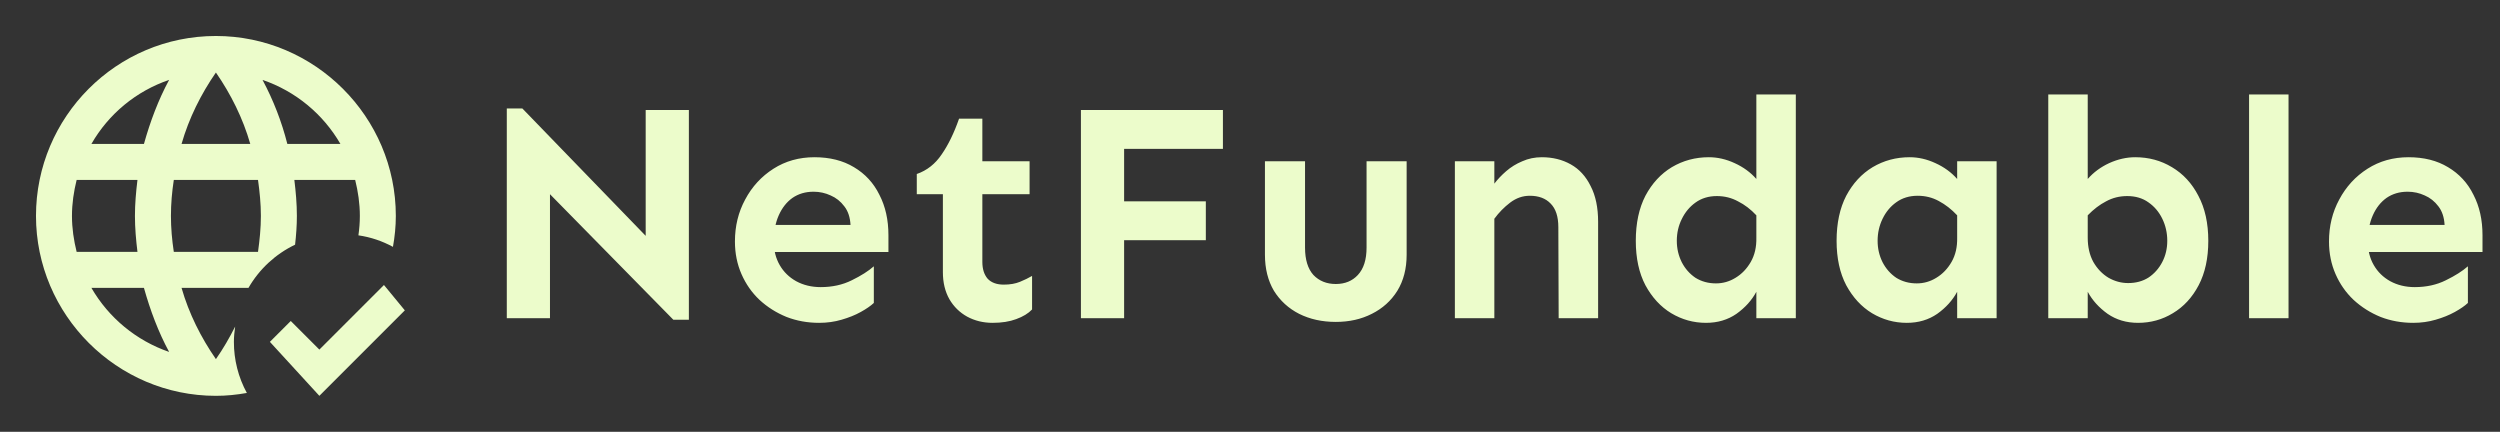 <svg width="220" height="38" viewBox="0 0 220 38" fill="none" xmlns="http://www.w3.org/2000/svg">
<rect x="0" y="0" width="220" height="38" fill="#333333" stroke="none"/>
<path d="M26.125 19C26.125 17.923 26.03 16.878 25.903 15.833H31.255C31.508 16.847 31.667 17.907 31.667 19C31.667 19.586 31.619 20.156 31.54 20.71C32.633 20.868 33.646 21.217 34.58 21.723C34.738 20.837 34.833 19.934 34.833 19C34.833 10.292 27.708 3.167 19 3.167C10.244 3.167 3.167 10.292 3.167 19C3.167 27.708 10.292 34.833 19 34.833C19.934 34.833 20.837 34.738 21.723 34.58C20.971 33.201 20.579 31.654 20.583 30.083C20.583 29.624 20.631 29.181 20.694 28.738C20.188 29.735 19.633 30.701 19 31.603C17.686 29.703 16.625 27.598 15.976 25.333H21.866C22.817 23.681 24.247 22.356 25.967 21.533C26.062 20.694 26.125 19.855 26.125 19ZM19 6.381C20.314 8.281 21.375 10.402 22.024 12.667H15.976C16.625 10.402 17.686 8.281 19 6.381ZM6.745 22.167C6.492 21.153 6.333 20.093 6.333 19C6.333 17.907 6.492 16.847 6.745 15.833H12.097C11.97 16.878 11.875 17.923 11.875 19C11.875 20.077 11.97 21.122 12.097 22.167H6.745ZM8.043 25.333H12.667C13.221 27.312 13.933 29.212 14.883 30.97C11.999 29.976 9.57 27.975 8.043 25.333ZM12.667 12.667H8.043C9.561 10.018 11.993 8.014 14.883 7.03C13.933 8.788 13.221 10.688 12.667 12.667ZM22.705 22.167H15.295C15.137 21.122 15.042 20.077 15.042 19C15.042 17.923 15.137 16.863 15.295 15.833H22.705C22.848 16.863 22.958 17.923 22.958 19C22.958 20.077 22.848 21.122 22.705 22.167ZM23.101 7.03C26.014 8.028 28.437 10.038 29.957 12.667H25.286C24.79 10.706 24.056 8.813 23.101 7.03ZM35.625 27.312L28.104 34.833L23.75 30.083L25.587 28.247L28.104 30.764L33.788 25.08L35.625 27.312Z" fill="#ECFCCB"/>
<path d="M59.254 28.137L48.398 17.09V28H44.598V9.543H45.965L56.82 20.754V9.68H60.621V28.137H59.254ZM72.085 28.41C71.064 28.41 70.107 28.237 69.214 27.891C68.32 27.526 67.527 27.025 66.835 26.387C66.16 25.749 65.632 24.992 65.249 24.117C64.866 23.242 64.674 22.285 64.674 21.246C64.674 19.897 64.975 18.667 65.577 17.555C66.178 16.424 67.008 15.522 68.065 14.848C69.122 14.173 70.326 13.836 71.674 13.836C73.023 13.836 74.181 14.128 75.147 14.711C76.132 15.294 76.879 16.105 77.389 17.145C77.918 18.165 78.182 19.35 78.182 20.699V22.176H67.874V19.797H74.846C74.81 19.122 74.628 18.576 74.299 18.156C73.971 17.719 73.57 17.4 73.096 17.199C72.622 16.98 72.121 16.871 71.593 16.871C70.882 16.871 70.262 17.053 69.733 17.418C69.223 17.783 68.822 18.293 68.53 18.949C68.238 19.605 68.093 20.371 68.093 21.246C68.093 22.03 68.266 22.723 68.612 23.324C68.958 23.926 69.442 24.4 70.061 24.746C70.699 25.092 71.419 25.266 72.221 25.266C73.242 25.266 74.154 25.065 74.956 24.664C75.776 24.263 76.423 23.853 76.897 23.434V26.66C76.624 26.915 76.241 27.18 75.749 27.453C75.257 27.727 74.692 27.954 74.053 28.137C73.434 28.319 72.777 28.41 72.085 28.41ZM87.349 28.41C86.529 28.41 85.781 28.228 85.107 27.863C84.451 27.499 83.931 26.988 83.548 26.332C83.165 25.658 82.974 24.865 82.974 23.953V17.09H80.677V15.312C81.57 15.003 82.3 14.428 82.865 13.59C83.448 12.751 83.958 11.703 84.396 10.445H86.447V14.191H90.603V17.09H86.447V23.051C86.447 23.671 86.602 24.163 86.912 24.527C87.24 24.874 87.714 25.047 88.333 25.047C88.88 25.047 89.354 24.965 89.755 24.801C90.156 24.637 90.512 24.463 90.822 24.281V27.234C90.494 27.581 90.029 27.863 89.427 28.082C88.844 28.301 88.151 28.41 87.349 28.41ZM95.121 28V9.68H107.617V13.098H98.922V28H95.121ZM97.145 21.137V17.719H106.113V21.137H97.145ZM117.55 28.328C116.347 28.328 115.271 28.091 114.323 27.617C113.393 27.143 112.655 26.469 112.108 25.594C111.58 24.701 111.315 23.643 111.315 22.422V14.191H114.843V21.793C114.843 22.85 115.089 23.652 115.581 24.199C116.091 24.728 116.748 24.992 117.55 24.992C118.352 24.992 118.999 24.728 119.491 24.199C120.002 23.652 120.257 22.85 120.257 21.793V14.191H123.784V22.422C123.784 23.643 123.511 24.701 122.964 25.594C122.417 26.469 121.669 27.143 120.722 27.617C119.792 28.091 118.735 28.328 117.55 28.328ZM137.162 28L137.134 19.988C137.134 19.059 136.907 18.366 136.451 17.91C136.013 17.454 135.403 17.227 134.619 17.227C133.999 17.227 133.425 17.427 132.896 17.828C132.367 18.229 131.903 18.703 131.502 19.25V16.16C131.793 15.777 132.14 15.413 132.541 15.066C132.96 14.702 133.434 14.41 133.963 14.191C134.491 13.954 135.065 13.836 135.685 13.836C136.633 13.836 137.481 14.046 138.228 14.465C138.976 14.884 139.559 15.522 139.978 16.379C140.416 17.217 140.634 18.266 140.634 19.523V28H137.162ZM128.029 28V14.191H131.502V28H128.029ZM150.129 28.41C149.035 28.41 148.015 28.128 147.067 27.562C146.137 26.997 145.381 26.177 144.797 25.102C144.232 24.026 143.95 22.723 143.95 21.191C143.95 19.642 144.232 18.32 144.797 17.227C145.381 16.133 146.155 15.294 147.121 14.711C148.106 14.128 149.19 13.836 150.375 13.836C151.141 13.836 151.897 14.009 152.645 14.355C153.41 14.702 154.048 15.167 154.559 15.75V8.312H158.032V28H154.559V25.676C154.158 26.423 153.575 27.07 152.809 27.617C152.043 28.146 151.15 28.41 150.129 28.41ZM151.004 24.938C151.624 24.938 152.198 24.773 152.727 24.445C153.274 24.117 153.72 23.652 154.067 23.051C154.413 22.449 154.577 21.738 154.559 20.918V18.949C154.067 18.421 153.529 18.01 152.946 17.719C152.381 17.409 151.761 17.254 151.086 17.254C150.357 17.254 149.728 17.445 149.2 17.828C148.689 18.193 148.288 18.676 147.996 19.277C147.705 19.861 147.559 20.499 147.559 21.191C147.559 21.866 147.705 22.495 147.996 23.078C148.288 23.643 148.689 24.099 149.2 24.445C149.728 24.773 150.33 24.938 151.004 24.938ZM167.8 28.41C166.706 28.41 165.685 28.128 164.737 27.562C163.808 26.997 163.051 26.177 162.468 25.102C161.903 24.026 161.62 22.723 161.62 21.191C161.62 19.642 161.903 18.32 162.468 17.227C163.051 16.133 163.826 15.294 164.792 14.711C165.776 14.128 166.861 13.836 168.046 13.836C168.812 13.836 169.568 14.009 170.315 14.355C171.081 14.702 171.719 15.167 172.23 15.75V14.191H175.702V28H172.23V25.676C171.828 26.423 171.245 27.07 170.48 27.617C169.714 28.146 168.821 28.41 167.8 28.41ZM168.675 24.938C169.295 24.938 169.869 24.773 170.397 24.445C170.944 24.117 171.391 23.652 171.737 23.051C172.084 22.449 172.248 21.738 172.23 20.918V18.949C171.737 18.421 171.2 18.001 170.616 17.691C170.051 17.381 169.431 17.227 168.757 17.227C168.028 17.227 167.399 17.418 166.87 17.801C166.36 18.165 165.959 18.648 165.667 19.25C165.375 19.852 165.23 20.499 165.23 21.191C165.23 21.866 165.375 22.495 165.667 23.078C165.959 23.643 166.36 24.099 166.87 24.445C167.399 24.773 168 24.938 168.675 24.938ZM188.15 28.41C187.129 28.41 186.236 28.146 185.47 27.617C184.705 27.07 184.122 26.423 183.72 25.676V28H180.248V8.312H183.72V15.75C184.231 15.167 184.86 14.702 185.607 14.355C186.373 14.009 187.138 13.836 187.904 13.836C189.089 13.836 190.164 14.128 191.131 14.711C192.115 15.294 192.89 16.133 193.455 17.227C194.038 18.32 194.33 19.642 194.33 21.191C194.33 22.723 194.047 24.026 193.482 25.102C192.917 26.177 192.161 26.997 191.213 27.562C190.283 28.128 189.262 28.41 188.15 28.41ZM187.275 24.91C187.968 24.91 188.569 24.746 189.08 24.418C189.59 24.072 189.991 23.616 190.283 23.051C190.575 22.486 190.72 21.866 190.72 21.191C190.72 20.499 190.575 19.852 190.283 19.25C189.991 18.648 189.581 18.165 189.053 17.801C188.542 17.436 187.922 17.254 187.193 17.254C186.519 17.254 185.899 17.409 185.334 17.719C184.769 18.01 184.231 18.421 183.72 18.949V20.918C183.72 21.738 183.885 22.449 184.213 23.051C184.559 23.652 185.006 24.117 185.553 24.445C186.099 24.755 186.674 24.91 187.275 24.91ZM197.918 28V8.312H201.391V28H197.918ZM212.363 28.41C211.342 28.41 210.385 28.237 209.491 27.891C208.598 27.526 207.805 27.025 207.113 26.387C206.438 25.749 205.909 24.992 205.527 24.117C205.144 23.242 204.952 22.285 204.952 21.246C204.952 19.897 205.253 18.667 205.855 17.555C206.456 16.424 207.286 15.522 208.343 14.848C209.4 14.173 210.603 13.836 211.952 13.836C213.301 13.836 214.459 14.128 215.425 14.711C216.409 15.294 217.157 16.105 217.667 17.145C218.196 18.165 218.46 19.35 218.46 20.699V22.176H208.152V19.797H215.124C215.088 19.122 214.905 18.576 214.577 18.156C214.249 17.719 213.848 17.4 213.374 17.199C212.9 16.98 212.399 16.871 211.87 16.871C211.159 16.871 210.54 17.053 210.011 17.418C209.501 17.783 209.099 18.293 208.808 18.949C208.516 19.605 208.37 20.371 208.37 21.246C208.37 22.03 208.543 22.723 208.89 23.324C209.236 23.926 209.719 24.4 210.339 24.746C210.977 25.092 211.697 25.266 212.499 25.266C213.52 25.266 214.432 25.065 215.234 24.664C216.054 24.263 216.701 23.853 217.175 23.434V26.66C216.902 26.915 216.519 27.18 216.027 27.453C215.534 27.727 214.969 27.954 214.331 28.137C213.711 28.319 213.055 28.41 212.363 28.41Z" fill="#ECFCCB"/>
</svg>
